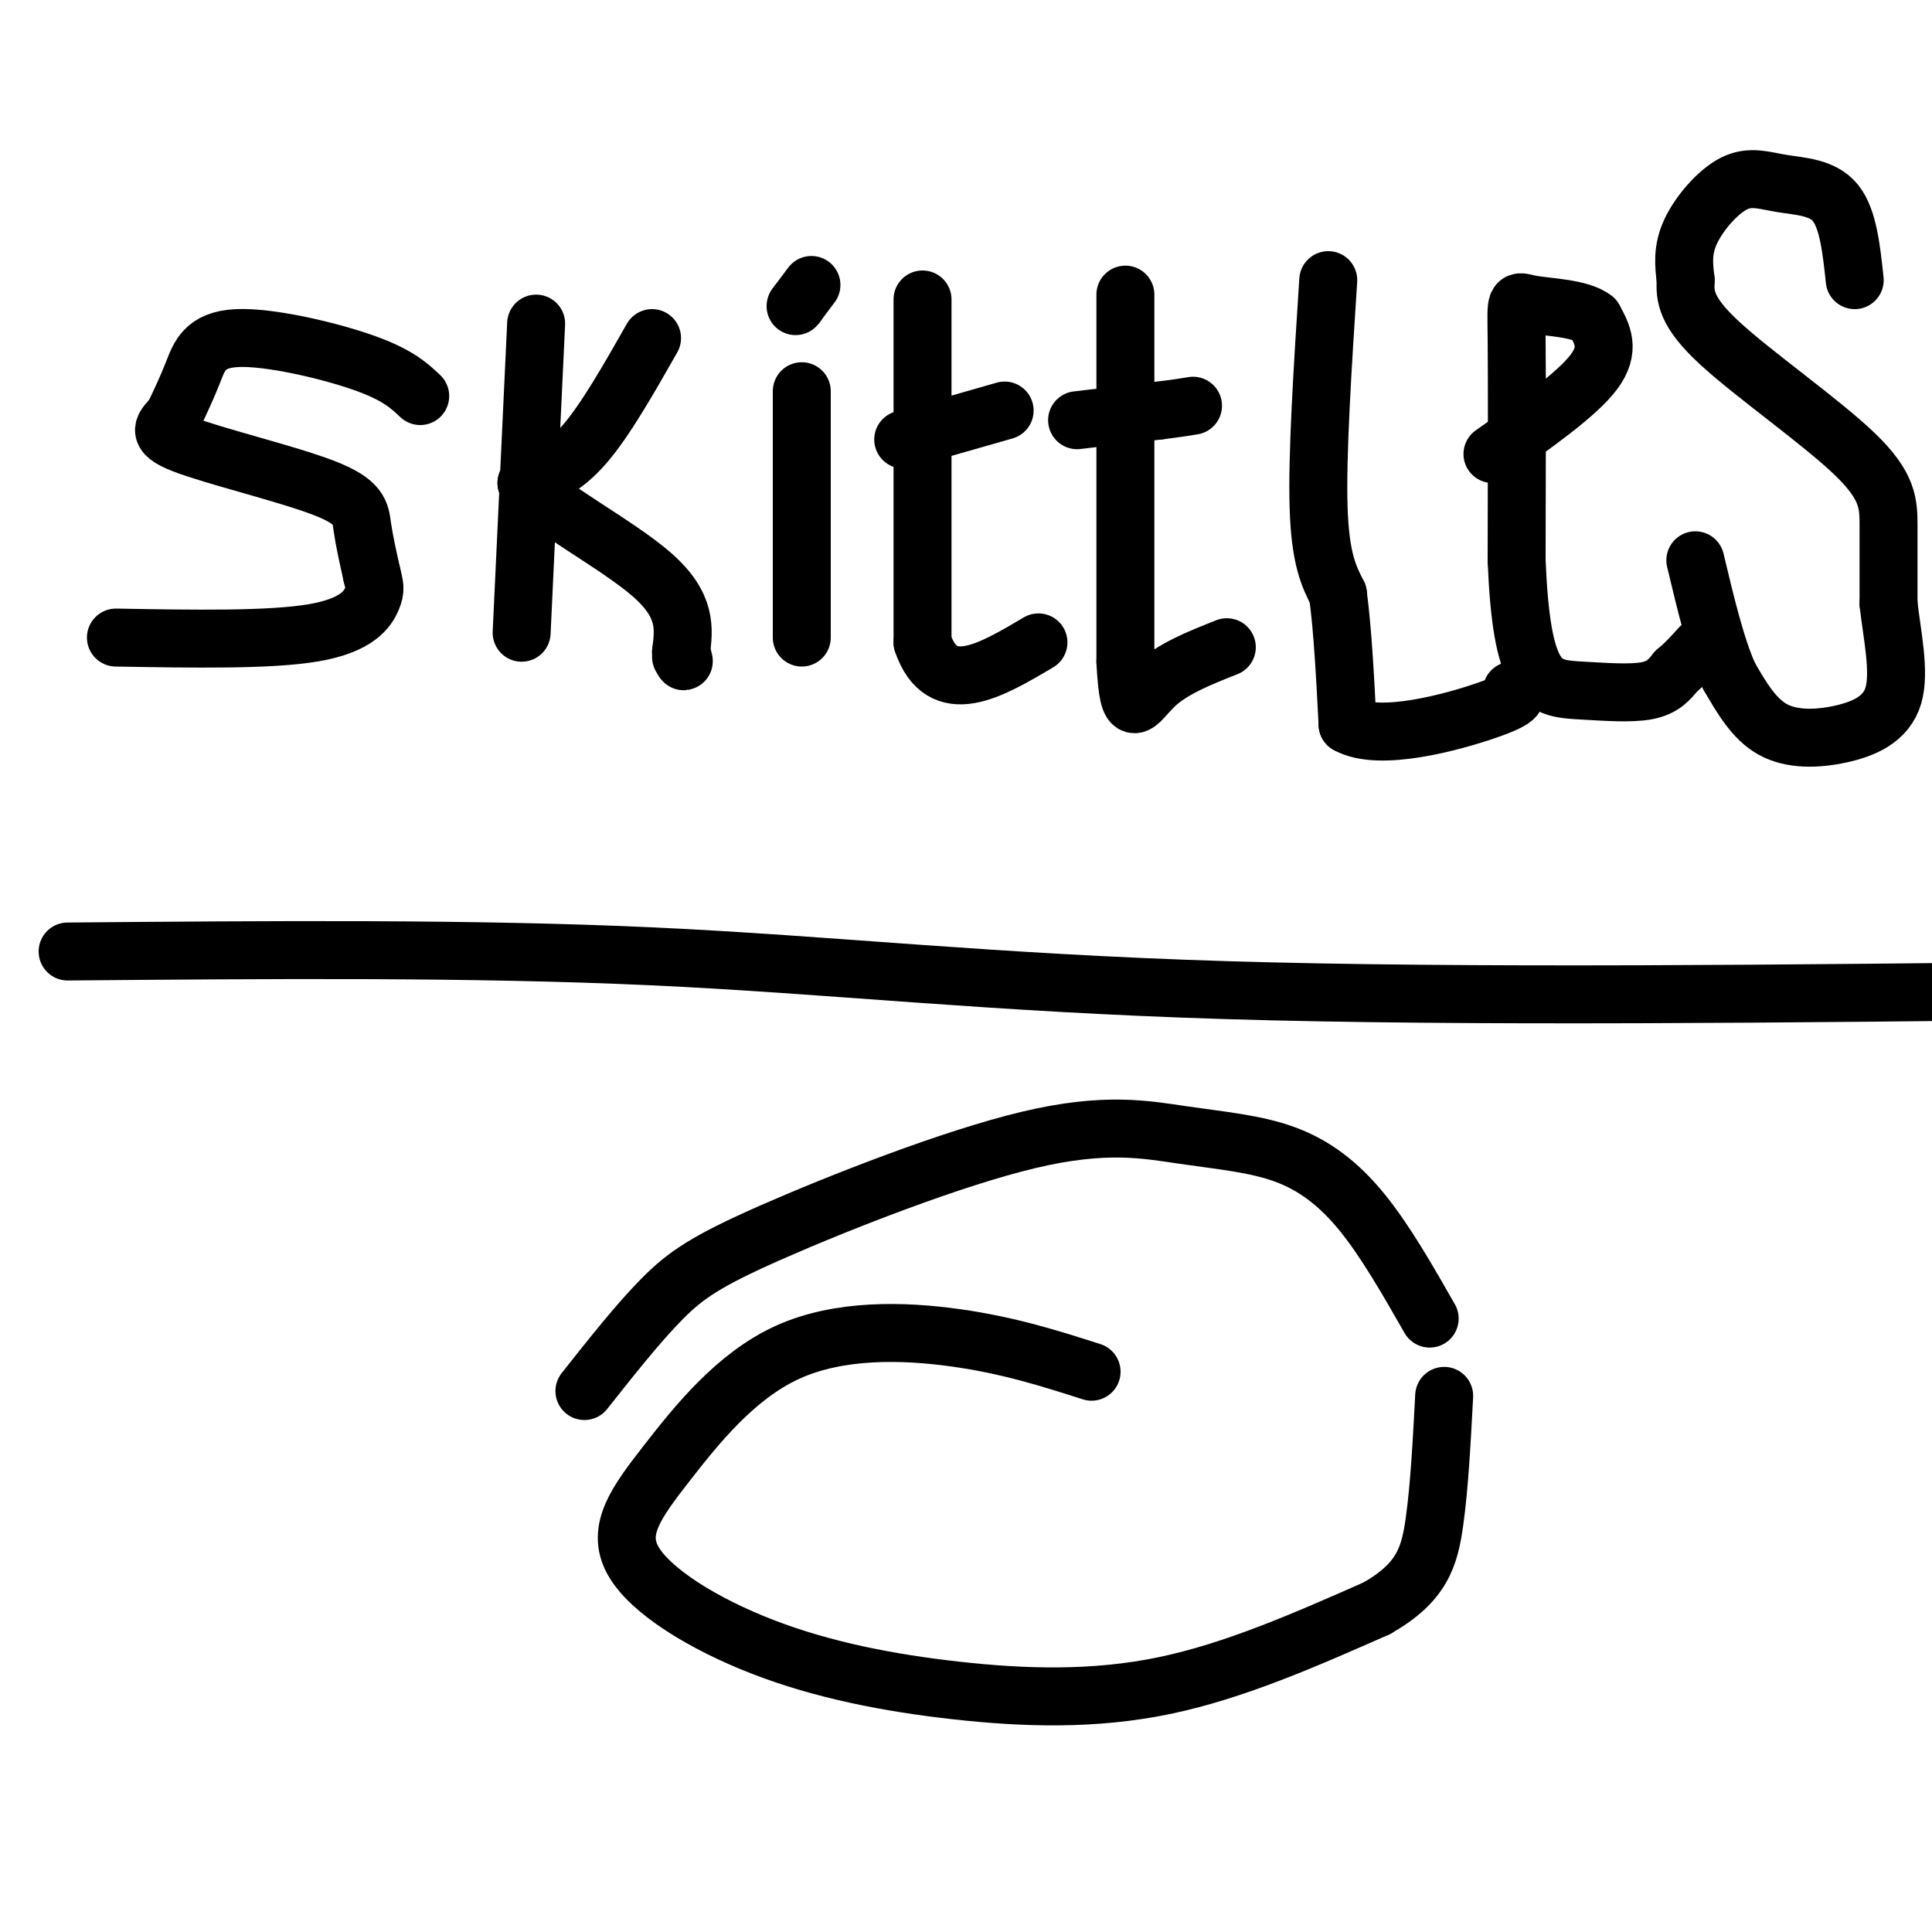 <svg viewBox='0 0 400 400' version='1.1' xmlns='http://www.w3.org/2000/svg' xmlns:xlink='http://www.w3.org/1999/xlink'><g fill='none' stroke='#000000' stroke-width='12' stroke-linecap='round' stroke-linejoin='round'><path d='M87,82c-2.375,-2.238 -4.750,-4.476 -12,-7c-7.250,-2.524 -19.375,-5.333 -26,-5c-6.625,0.333 -7.750,3.810 -9,7c-1.250,3.190 -2.625,6.095 -4,9'/><path d='M36,86c-1.802,2.301 -4.308,3.555 2,6c6.308,2.445 21.429,6.081 29,9c7.571,2.919 7.592,5.120 8,8c0.408,2.880 1.204,6.440 2,10'/><path d='M77,119c0.536,2.274 0.875,2.958 0,5c-0.875,2.042 -2.964,5.440 -12,7c-9.036,1.560 -25.018,1.280 -41,1'/><path d='M111,67c0.000,0.000 -3.000,64.000 -3,64'/><path d='M135,70c-4.833,8.500 -9.667,17.000 -14,22c-4.333,5.000 -8.167,6.500 -12,8'/><path d='M109,100c3.644,4.756 18.756,12.644 26,19c7.244,6.356 6.622,11.178 6,16'/><path d='M141,135c1.000,2.833 0.500,1.917 0,1'/><path d='M166,81c0.000,0.000 0.000,51.000 0,51'/><path d='M168,59c0.000,0.000 -3.000,4.000 -3,4'/><path d='M165,63c-0.500,0.667 -0.250,0.333 0,0'/><path d='M191,62c0.000,0.000 0.000,71.000 0,71'/><path d='M191,133c4.000,11.833 14.000,5.917 24,0'/><path d='M187,91c0.000,0.000 21.000,-6.000 21,-6'/><path d='M233,61c0.000,0.000 0.000,76.000 0,76'/><path d='M233,137c0.667,13.289 2.333,8.511 6,5c3.667,-3.511 9.333,-5.756 15,-8'/><path d='M223,87c0.000,0.000 17.000,-2.000 17,-2'/><path d='M240,85c4.000,-0.500 5.500,-0.750 7,-1'/><path d='M275,58c-1.167,18.083 -2.333,36.167 -2,47c0.333,10.833 2.167,14.417 4,18'/><path d='M277,123c1.000,7.500 1.500,17.250 2,27'/><path d='M279,150c6.533,3.711 21.867,-0.511 29,-3c7.133,-2.489 6.067,-3.244 5,-4'/><path d='M309,94c8.750,-6.167 17.500,-12.333 21,-17c3.500,-4.667 1.750,-7.833 0,-11'/><path d='M330,66c-2.762,-2.250 -9.667,-2.375 -13,-3c-3.333,-0.625 -3.095,-1.750 -3,7c0.095,8.750 0.048,27.375 0,46'/><path d='M314,116c0.488,12.096 1.708,19.335 4,23c2.292,3.665 5.656,3.756 10,4c4.344,0.244 9.670,0.641 13,0c3.330,-0.641 4.665,-2.321 6,-4'/><path d='M347,139c1.833,-1.500 3.417,-3.250 5,-5'/><path d='M384,58c-0.678,-6.373 -1.356,-12.746 -4,-16c-2.644,-3.254 -7.255,-3.388 -11,-4c-3.745,-0.612 -6.624,-1.703 -10,0c-3.376,1.703 -7.250,6.201 -9,10c-1.750,3.799 -1.375,6.900 -1,10'/><path d='M349,58c-0.155,3.285 -0.041,6.499 7,13c7.041,6.501 21.011,16.289 28,23c6.989,6.711 6.997,10.346 7,15c0.003,4.654 0.002,10.327 0,16'/><path d='M391,125c0.699,6.313 2.445,14.094 1,19c-1.445,4.906 -6.081,6.936 -11,8c-4.919,1.064 -10.120,1.161 -14,-1c-3.880,-2.161 -6.440,-6.581 -9,-11'/><path d='M358,140c-2.667,-5.833 -4.833,-14.917 -7,-24'/><path d='M14,197c41.933,-0.356 83.867,-0.711 121,1c37.133,1.711 69.467,5.489 119,7c49.533,1.511 116.267,0.756 183,0'/><path d='M226,284c-8.531,-2.729 -17.063,-5.457 -28,-7c-10.937,-1.543 -24.280,-1.899 -35,3c-10.720,4.899 -18.818,15.054 -25,23c-6.182,7.946 -10.449,13.682 -7,20c3.449,6.318 14.615,13.219 27,18c12.385,4.781 25.988,7.441 40,9c14.012,1.559 28.432,2.017 43,-1c14.568,-3.017 29.284,-9.508 44,-16'/><path d='M285,333c9.422,-5.333 10.978,-10.667 12,-18c1.022,-7.333 1.511,-16.667 2,-26'/><path d='M296,273c-4.586,-8.033 -9.172,-16.067 -14,-22c-4.828,-5.933 -9.897,-9.767 -16,-12c-6.103,-2.233 -13.240,-2.866 -21,-4c-7.760,-1.134 -16.142,-2.768 -32,1c-15.858,3.768 -39.193,12.937 -53,19c-13.807,6.063 -18.088,9.018 -23,14c-4.912,4.982 -10.456,11.991 -16,19'/></g>
</svg>